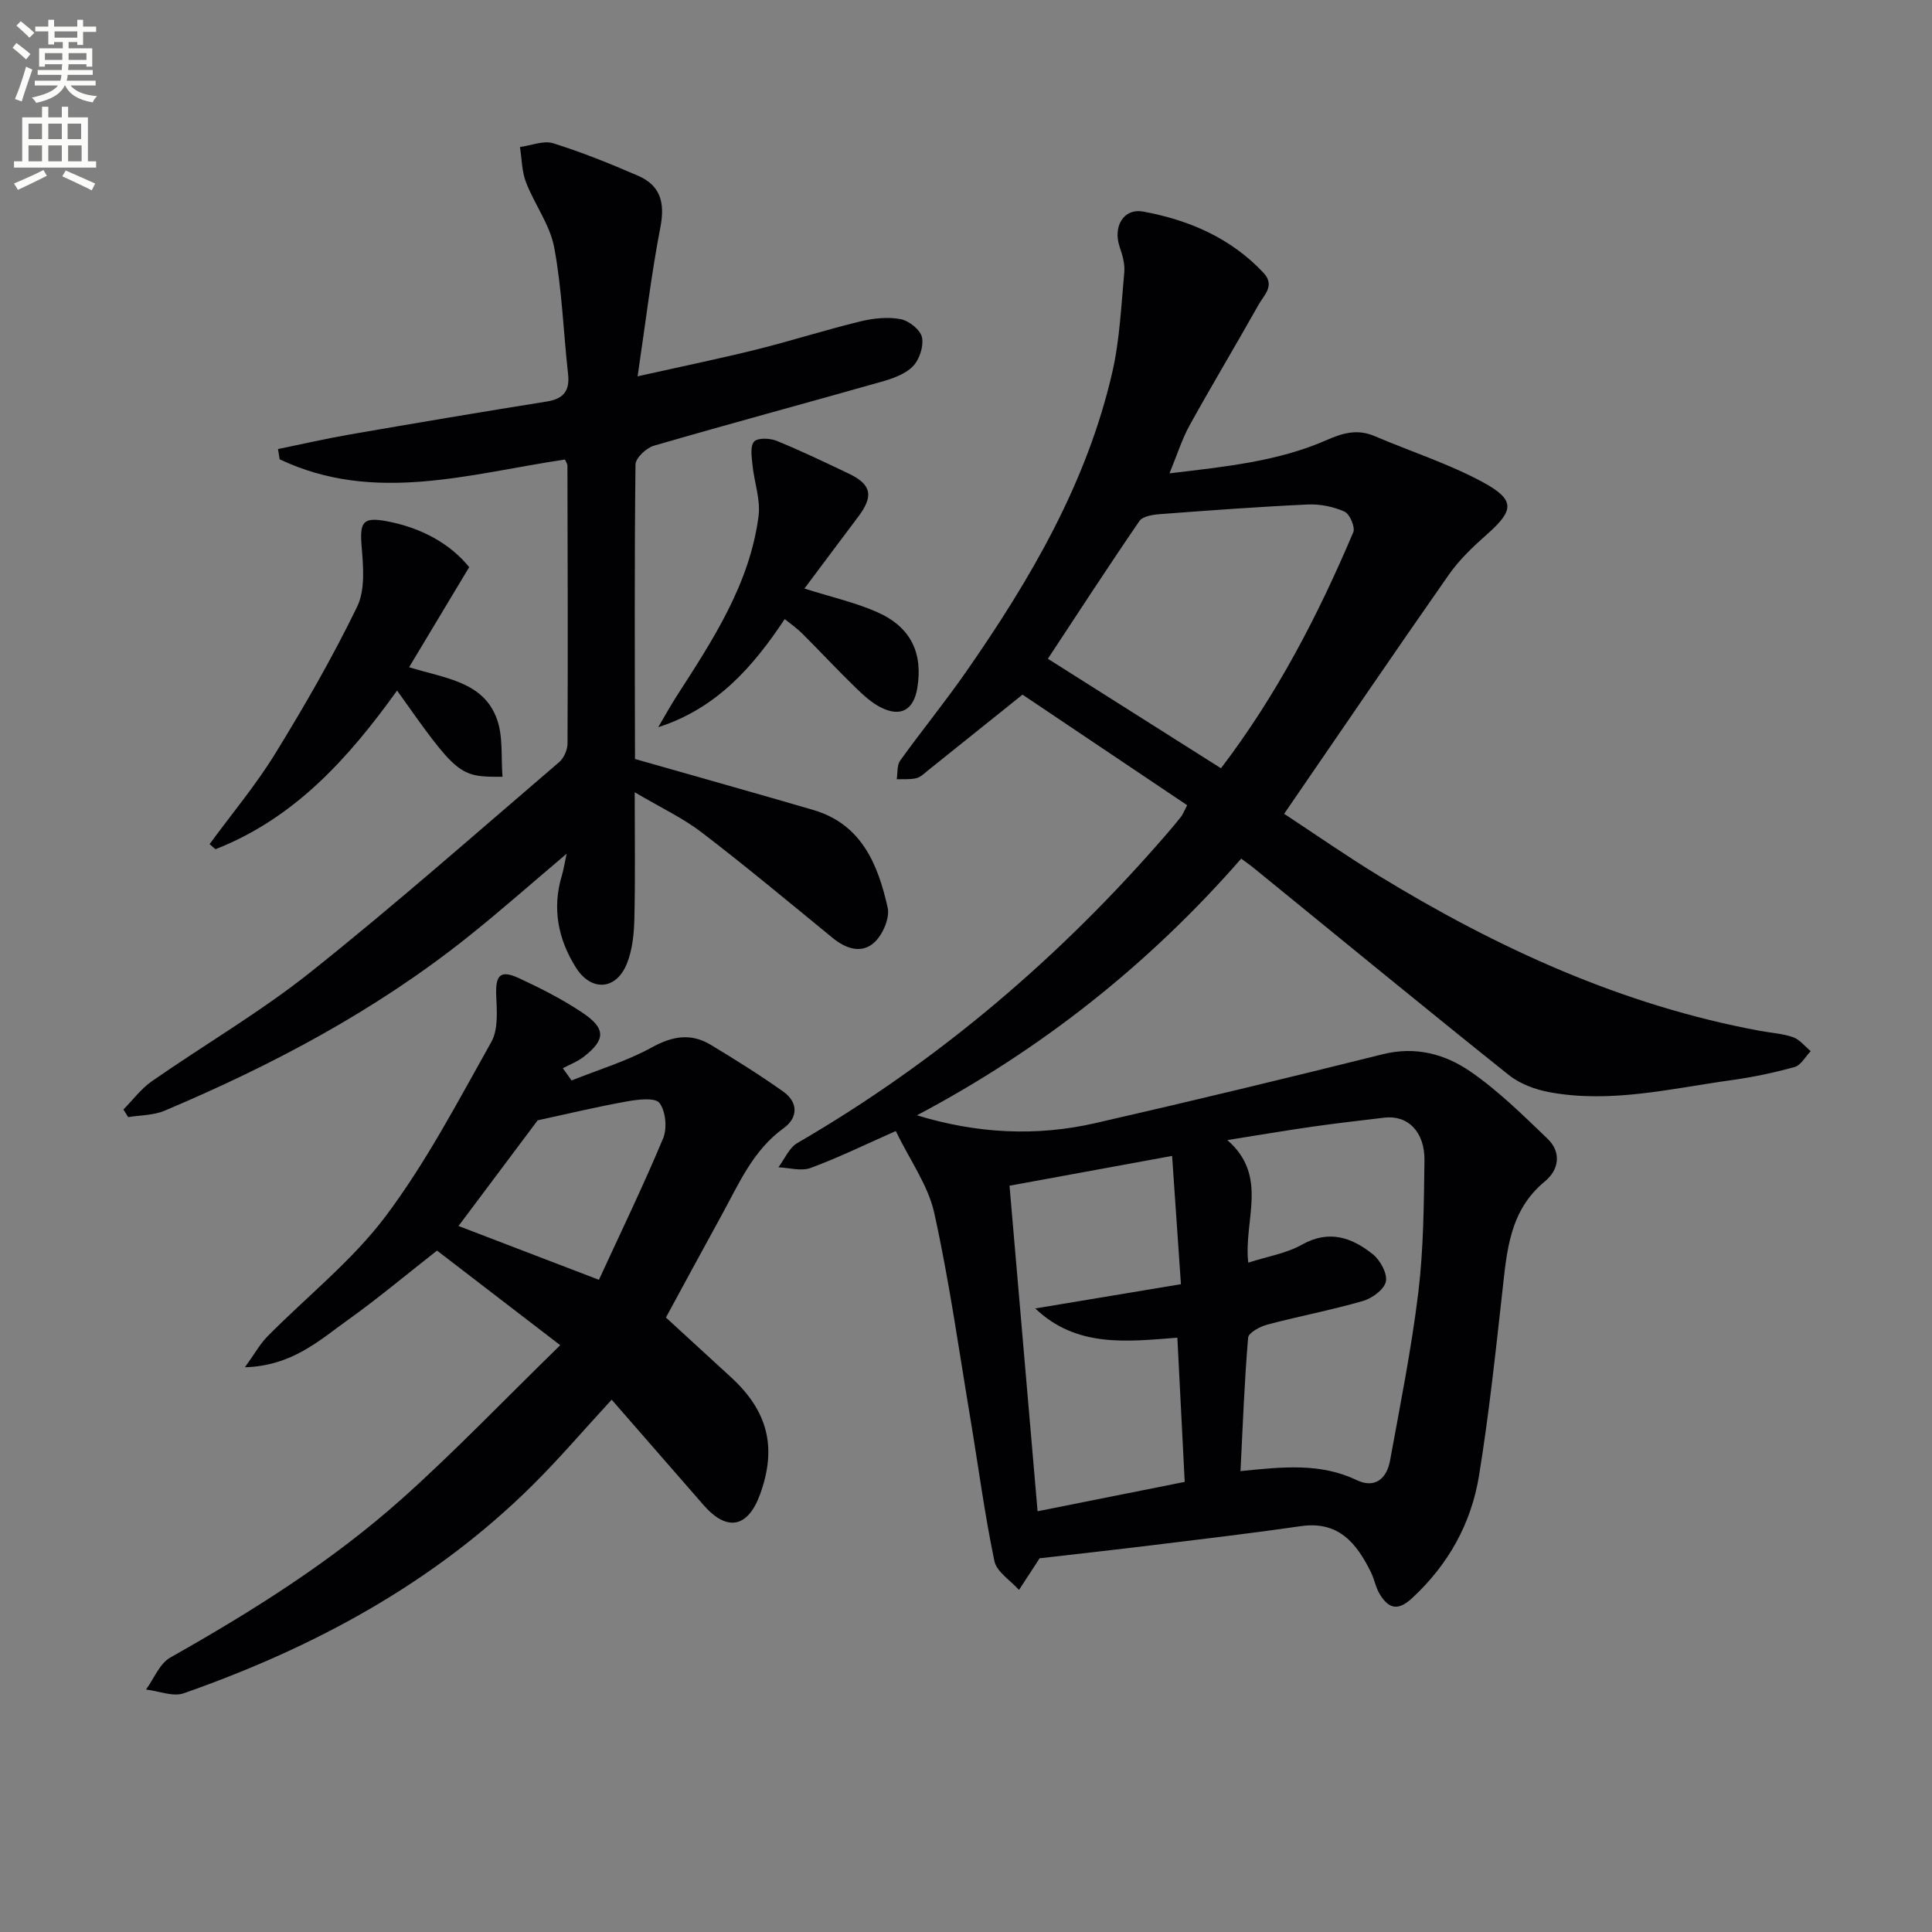 <svg enable-background="new 0 0 400 400" viewBox="0 0 400 400" xmlns="http://www.w3.org/2000/svg"><rect x="0" y="0" width="400" height="400" fill="#808080" stroke="none"/><path d="m2.6 9.9.8-1c.9.7 1.9 1.4 2.9 2.3l-.9 1.1c-1.1-1-2-1.8-2.8-2.4zm.5 10.6c.9-2.1 1.6-4.3 2.3-6.7.4.2.8.4 1.3.6-.7 2.1-1.5 4.3-2.2 6.6zm.3-15.2.9-.9c1 .8 2 1.6 2.8 2.4l-1 1c-.9-.9-1.8-1.7-2.7-2.5zm12.6-1.2h1.2v1.4h2.7v1.1h-2.7v2.7h-1.2v-.6h-1.8v1.3h4.9v3.8h-1.2v-.5h-3.7c0 .4-.1.9-.1 1.2h5.1v1h-5.2c0 .5-.1.9-.2 1.2h6v1h-5.2c1.1 1.3 2.9 2 5.5 2.2-.4.4-.7.8-.9 1.3-2.9-.5-4.8-1.6-5.7-3.5h-.1c-.8 1.7-2.7 2.9-5.9 3.6-.2-.4-.6-.8-.9-1.1 2.8-.6 4.6-1.4 5.4-2.5h-4.8v-1h5.3c.1-.3.2-.7.2-1.2h-4.9v-1h5c0-.4 0-.8.1-1.2h-3.6v.5h-1.2v-3.8h4.9v-1.3h-1.8v.5h-1.2v-2.7h-2.7v-1h2.7v-1.4h1.2v1.4h4.8zm-6.7 8.3h3.6c0-.4 0-.9 0-1.4h-3.6zm1.9-4.6h4.8v-1.3h-4.7v1.3zm6.7 3.2h-3.7v1.4h3.7z" fill="#fbfcfa"/><path d="m8.7 22.1h1.3v2.2h2.8v-2.2h1.3v2.2h4.1v9.1h1.7v1.3h-17v-1.3h1.7v-9.1h4.1zm.3 13.1.7 1.2c-1.8.9-3.8 1.9-6 2.9-.2-.4-.5-.8-.8-1.3 2.3-1 4.4-1.9 6.1-2.8zm-3.1-6.4h2.8v-3.2h-2.8zm0 4.6h2.8v-3.3h-2.8zm4.1-4.6h2.8v-3.2h-2.8zm0 4.6h2.8v-3.3h-2.8zm3.6 1.9c2.1.9 4.1 1.8 6.1 2.7l-.7 1.4c-2.2-1.1-4.2-2-6.1-2.9zm3.2-9.7h-2.8v3.2h2.8zm-2.7 7.8h2.8v-3.3h-2.8z" fill="#fbfcfa"/><g fill="#010104"><path d="m256.98 177.77c-19.12 21.89-41.41 39.54-67.14 53.14 12.41 3.79 24.69 4.43 36.98 1.61 19.88-4.55 39.71-9.32 59.5-14.26 6.74-1.68 12.83-.03 18.04 3.54 5.81 3.99 10.92 9.05 16.04 13.96 2.93 2.81 2.37 6.43-.53 8.82-7.39 6.07-7.89 14.48-8.84 22.95-1.41 12.68-2.77 25.38-4.81 37.97-1.61 9.9-6.32 18.39-13.83 25.35-3 2.78-4.88 2.19-6.7-.75-.86-1.39-1.13-3.12-1.86-4.6-2.95-5.98-6.68-10.65-14.48-9.53-10.16 1.47-20.36 2.67-30.54 3.92-7.73.95-15.47 1.8-23.59 2.74.01-.02-.23.39-.49.79-1.25 1.92-2.51 3.84-3.76 5.76-1.76-1.98-4.62-3.73-5.09-5.98-2.03-9.72-3.32-19.6-4.96-29.41-2.38-14.24-4.38-28.57-7.49-42.65-1.27-5.73-5.03-10.9-7.97-16.97-6.39 2.83-11.9 5.53-17.62 7.64-1.95.72-4.44-.04-6.68-.13 1.28-1.7 2.21-4.03 3.91-5.02 29.23-16.98 54.56-38.6 76.61-64.14.98-1.13 1.94-2.28 2.87-3.46.3-.38.47-.87 1.24-2.35-11.44-7.68-22.95-15.41-34.09-22.89-7.09 5.69-13.3 10.67-19.51 15.64-.78.62-1.56 1.43-2.46 1.65-1.3.32-2.71.17-4.07.23.21-1.3.02-2.9.71-3.87 4.47-6.21 9.32-12.16 13.69-18.44 13.27-19.07 24.95-39 30.22-61.92 1.55-6.75 1.85-13.8 2.49-20.73.16-1.72-.38-3.59-.96-5.27-1.42-4.17.78-8.06 4.91-7.3 9.44 1.74 18.09 5.45 24.86 12.66 2.48 2.63.13 4.6-.98 6.57-4.7 8.37-9.65 16.61-14.3 25.01-1.58 2.86-2.56 6.05-4.17 9.95 11.65-1.39 22.48-2.47 32.56-6.9 3.36-1.48 6.39-2.32 9.91-.81 7.45 3.19 15.26 5.68 22.35 9.51 6.84 3.7 6.55 5.85.87 10.87-2.85 2.52-5.69 5.22-7.86 8.32-11.34 16.2-22.45 32.56-34.09 49.5 6.38 4.19 12.87 8.72 19.61 12.83 24.55 14.99 50.4 26.84 78.92 32.11 2.28.42 4.67.55 6.83 1.31 1.39.49 2.45 1.89 3.66 2.89-1.1 1.13-2.02 2.92-3.34 3.28-4.3 1.2-8.7 2.12-13.12 2.73-12.46 1.73-24.88 4.82-37.57 2.5-2.97-.54-6.17-1.73-8.49-3.58-17.55-14.02-34.9-28.28-52.32-42.46-.89-.75-1.82-1.4-3.07-2.33zm-.15 126.81c8.89-.91 16.6-1.71 24.08 1.87 3.76 1.8 6.21-.34 6.88-4.03 2.11-11.57 4.43-23.12 5.85-34.78 1.1-9.05 1.15-18.25 1.28-27.38.08-5.97-3.49-9.44-8.3-8.86-4.94.59-9.88 1.15-14.8 1.85-5.65.81-11.27 1.77-17.71 2.79 8.63 7.52 3.32 16.54 4.33 25.38 4.02-1.3 7.9-1.92 11.1-3.72 5.64-3.17 10.35-1.49 14.69 1.98 1.53 1.23 3.04 3.97 2.7 5.65-.33 1.63-2.84 3.47-4.74 4.02-6.52 1.89-13.22 3.15-19.79 4.89-1.52.4-3.91 1.68-3.99 2.72-.77 9.05-1.1 18.14-1.58 27.62zm-4.04-145.52c11.61-15.24 20.12-31.72 27.39-48.86.45-1.05-.74-3.8-1.82-4.28-2.3-1.03-5.05-1.58-7.58-1.47-10.23.47-20.45 1.23-30.66 2-1.47.11-3.54.44-4.22 1.43-6.53 9.52-12.81 19.2-18.95 28.51 11.95 7.55 23.7 14.99 35.84 22.67zm-10.12 80.26c-12.02 2.2-22.67 4.15-33.66 6.17 1.89 21.92 3.79 44.05 5.81 67.4 10.51-2.1 20.49-4.09 30.46-6.08-.53-10.36-1.02-19.91-1.52-29.86-10.51.83-20.89 2.09-29.42-6.05 10.23-1.7 19.82-3.3 30.16-5.02-.66-9.4-1.25-18.03-1.83-26.56z"/><path d="m131.41 164.03c0 9.66.13 17.95-.07 26.24-.08 3.11-.41 6.41-1.55 9.24-2.22 5.51-7.4 5.84-10.57.79-3.66-5.84-4.95-12.2-2.9-19 .37-1.24.56-2.54.99-4.54-7.28 6.15-13.83 11.96-20.68 17.41-19.01 15.12-40.27 26.38-62.56 35.79-2.29.97-5.01.91-7.53 1.33-.33-.53-.66-1.05-.99-1.58 1.95-1.97 3.66-4.3 5.9-5.86 10.92-7.6 22.5-14.34 32.88-22.61 17.55-13.98 34.39-28.86 51.45-43.46.98-.84 1.72-2.56 1.72-3.87.09-19.16.03-38.32-.02-57.48 0-.44-.34-.87-.51-1.29-19.8 2.94-39.54 9.24-59.07-.05-.11-.71-.22-1.41-.34-2.12 4.98-1.02 9.94-2.16 14.94-3.03 13.56-2.35 27.12-4.64 40.71-6.81 3.51-.56 4.79-2.24 4.4-5.72-.97-8.73-1.26-17.58-2.87-26.19-.88-4.69-4.08-8.91-5.84-13.49-.87-2.26-.86-4.85-1.25-7.29 2.31-.31 4.86-1.4 6.87-.78 5.99 1.87 11.85 4.24 17.61 6.74 4.64 2.01 5.57 5.61 4.6 10.62-1.88 9.72-3.04 19.59-4.72 30.89 9.23-2.06 16.93-3.64 24.54-5.53 7.24-1.8 14.35-4.08 21.59-5.84 2.68-.65 5.67-.97 8.34-.46 1.73.33 4.09 2.22 4.41 3.77.38 1.86-.55 4.66-1.93 6.04-1.64 1.64-4.26 2.53-6.62 3.19-15.64 4.44-31.35 8.66-46.96 13.2-1.57.46-3.79 2.54-3.81 3.89-.23 20.32-.14 40.65-.1 60.97 0 .48.23.96-.01 0 12.81 3.66 24.88 7.03 36.9 10.55 10.03 2.93 13.41 11.28 15.42 20.21.49 2.16-1.02 5.63-2.77 7.23-2.58 2.37-5.84 1.33-8.59-.92-9.01-7.37-17.95-14.83-27.18-21.9-3.91-2.98-8.47-5.11-13.83-8.28z"/><path d="m115.99 278.51c-9.35-7.18-17.46-13.41-25.51-19.59-6.62 5.19-12.35 10-18.41 14.33-5.97 4.27-11.58 9.52-21.36 9.83 2.02-2.81 3.12-4.83 4.68-6.41 8.18-8.28 17.53-15.65 24.45-24.86 8.41-11.2 14.99-23.81 21.88-36.08 1.45-2.58 1.16-6.35 1.02-9.54-.19-4.31.82-5.47 4.72-3.66 4.49 2.08 8.95 4.35 13.06 7.09 4.94 3.29 4.89 5.63.37 9.15-1.29 1.01-2.9 1.61-4.36 2.4.6.84 1.21 1.68 1.81 2.53 5.58-2.24 11.42-3.99 16.64-6.86 4.27-2.35 8.09-2.98 12.16-.53 5.1 3.07 10.16 6.25 15.02 9.69 3.13 2.21 3.07 5.42.13 7.54-6.41 4.61-9.31 11.55-12.89 18.06-3.83 6.95-7.59 13.94-11.53 21.18 4.36 4 8.87 8.15 13.4 12.29 7.73 7.06 9.62 14.6 6.1 24.3-2.52 6.94-6.85 7.79-11.68 2.27-6.32-7.23-12.62-14.48-19.05-21.85-5.83 6.32-10.88 12.25-16.39 17.71-20.49 20.3-45.24 33.61-72.19 43.07-2.24.79-5.2-.47-7.83-.77 1.65-2.25 2.81-5.37 5.02-6.62 17-9.59 33.5-19.95 48.06-32.96 11-9.84 21.2-20.52 32.68-31.71zm8.01-13.54c4.44-9.65 9.14-19.36 13.29-29.28.87-2.08.54-5.62-.75-7.33-.89-1.17-4.49-.73-6.75-.32-6.08 1.08-12.1 2.53-18.47 3.91-5.08 6.78-10.78 14.39-16.39 21.88 9.12 3.49 18.55 7.11 29.07 11.14z"/><path d="m43.39 174.77c4.57-6.24 9.58-12.22 13.62-18.79 6.07-9.87 11.88-19.95 16.93-30.37 1.71-3.52 1.27-8.36.93-12.52-.41-5.02.23-6.12 5.29-5.16 7.06 1.34 13.03 4.61 16.98 9.49-4.26 7.09-8.21 13.68-12.44 20.72 7.48 2.32 15.38 2.97 18.18 10.73 1.31 3.62.83 7.89 1.16 11.95-9 .07-9.35-.26-21.83-17.85-10.01 13.96-21.22 26.45-37.6 32.85-.41-.35-.81-.7-1.22-1.05z"/><path d="m162.47 128.17c-6.57 9.9-14.1 18.5-26.19 22.39 1.27-2.16 2.48-4.36 3.83-6.46 7.47-11.6 15.11-23.18 16.94-37.25.44-3.4-.9-7.02-1.25-10.55-.16-1.66-.54-3.88.32-4.86.72-.83 3.28-.74 4.67-.17 5.06 2.06 10 4.44 14.94 6.79 4.72 2.25 5.19 4.64 1.94 8.95-3.67 4.87-7.32 9.76-11.12 14.84 5.53 1.76 10.5 2.87 15.07 4.89 6.97 3.08 9.51 8.47 8.29 15.76-.75 4.45-3.39 6.02-7.45 4.01-2.02-.99-3.78-2.65-5.42-4.24-3.69-3.59-7.21-7.37-10.85-11.01-1.04-1.06-2.27-1.91-3.72-3.09z"/></g></svg>
